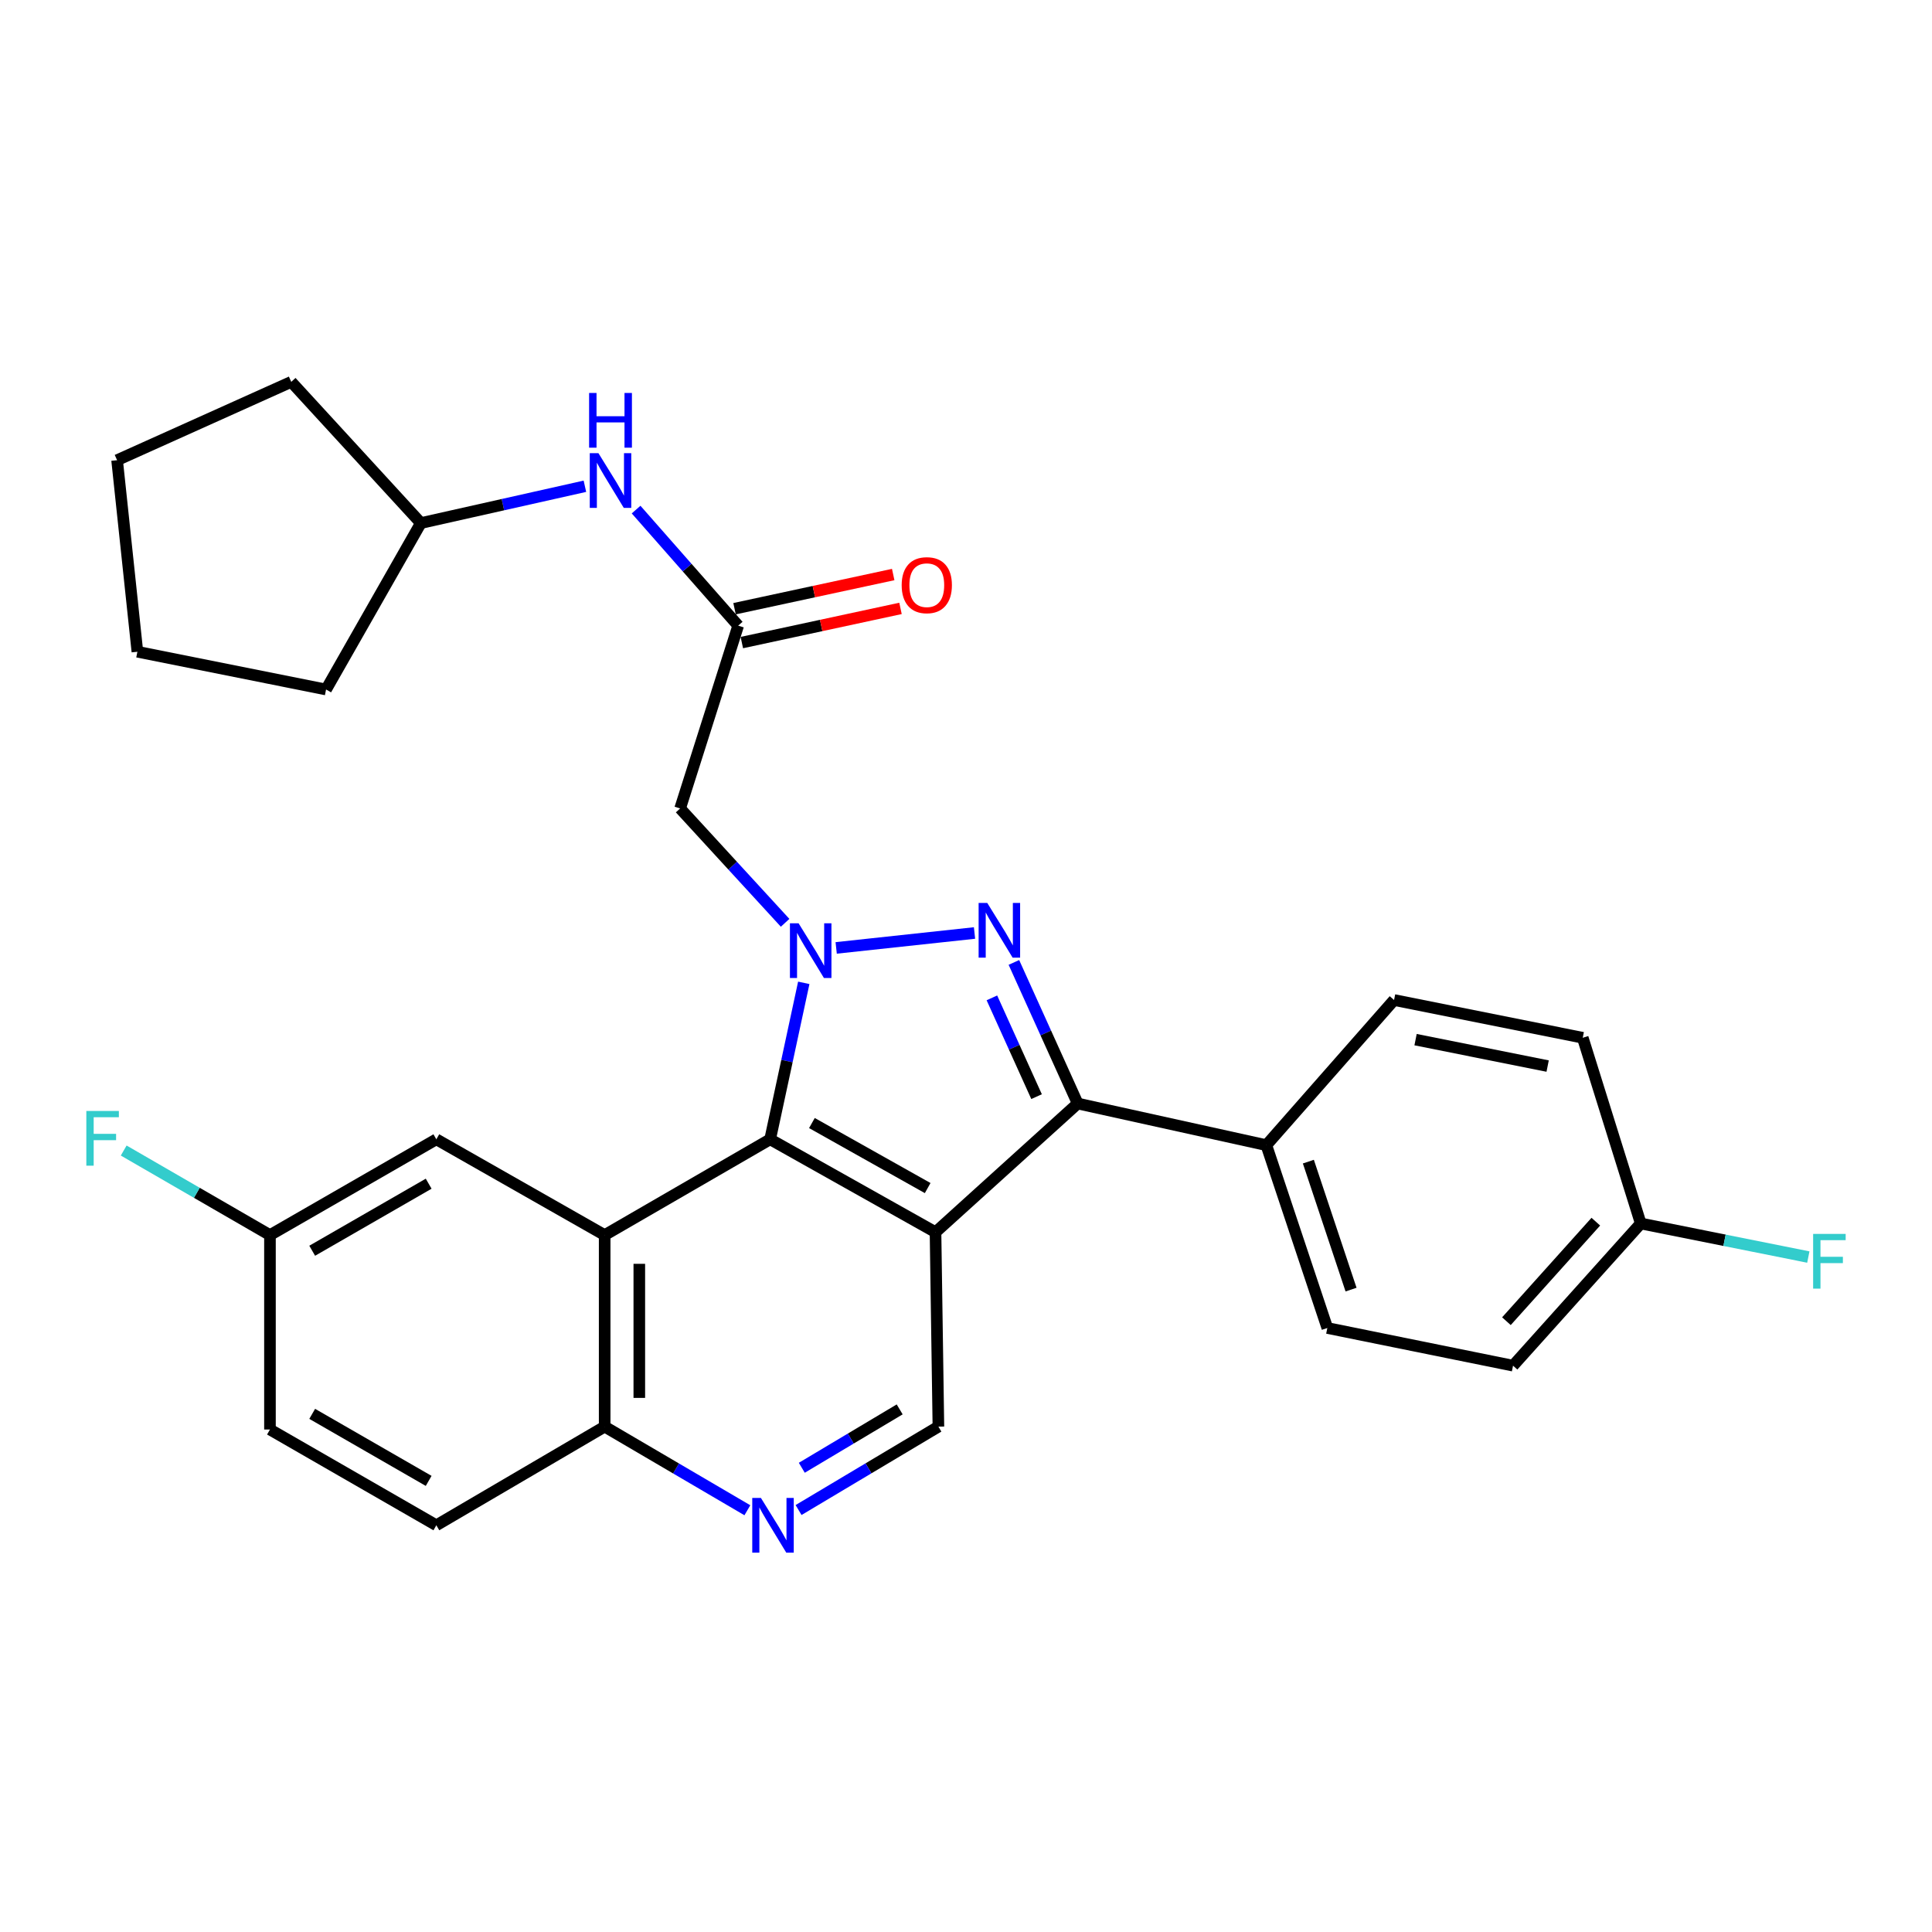 <?xml version='1.0' encoding='iso-8859-1'?>
<svg version='1.1' baseProfile='full'
              xmlns='http://www.w3.org/2000/svg'
                      xmlns:rdkit='http://www.rdkit.org/xml'
                      xmlns:xlink='http://www.w3.org/1999/xlink'
                  xml:space='preserve'
width='1000px' height='1000px' viewBox='0 0 1000 1000'>
<!-- END OF HEADER -->
<rect style='opacity:1.0;fill:#FFFFFF;stroke:none' width='1000' height='1000' x='0' y='0'> </rect>
<path class='bond-1' d='M 432.806,490.639 L 504.409,482.919' style='fill:none;fill-rule:evenodd;stroke:#0000FF;stroke-width:6px;stroke-linecap:butt;stroke-linejoin:miter;stroke-opacity:1' />
<path class='bond-2' d='M 416.03,508.718 L 407.326,549.211' style='fill:none;fill-rule:evenodd;stroke:#0000FF;stroke-width:6px;stroke-linecap:butt;stroke-linejoin:miter;stroke-opacity:1' />
<path class='bond-2' d='M 407.326,549.211 L 398.622,589.704' style='fill:none;fill-rule:evenodd;stroke:#000000;stroke-width:6px;stroke-linecap:butt;stroke-linejoin:miter;stroke-opacity:1' />
<path class='bond-5' d='M 406.373,477.643 L 379.202,448.049' style='fill:none;fill-rule:evenodd;stroke:#0000FF;stroke-width:6px;stroke-linecap:butt;stroke-linejoin:miter;stroke-opacity:1' />
<path class='bond-5' d='M 379.202,448.049 L 352.032,418.456' style='fill:none;fill-rule:evenodd;stroke:#000000;stroke-width:6px;stroke-linecap:butt;stroke-linejoin:miter;stroke-opacity:1' />
<path class='bond-0' d='M 484.221,637.788 L 398.622,589.704' style='fill:none;fill-rule:evenodd;stroke:#000000;stroke-width:6px;stroke-linecap:butt;stroke-linejoin:miter;stroke-opacity:1' />
<path class='bond-0' d='M 480.163,614.942 L 420.243,581.283' style='fill:none;fill-rule:evenodd;stroke:#000000;stroke-width:6px;stroke-linecap:butt;stroke-linejoin:miter;stroke-opacity:1' />
<path class='bond-6' d='M 484.221,637.788 L 485.715,738.419' style='fill:none;fill-rule:evenodd;stroke:#000000;stroke-width:6px;stroke-linecap:butt;stroke-linejoin:miter;stroke-opacity:1' />
<path class='bond-29' d='M 484.221,637.788 L 557.817,571.185' style='fill:none;fill-rule:evenodd;stroke:#000000;stroke-width:6px;stroke-linecap:butt;stroke-linejoin:miter;stroke-opacity:1' />
<path class='bond-3' d='M 524.789,498.152 L 541.303,534.669' style='fill:none;fill-rule:evenodd;stroke:#0000FF;stroke-width:6px;stroke-linecap:butt;stroke-linejoin:miter;stroke-opacity:1' />
<path class='bond-3' d='M 541.303,534.669 L 557.817,571.185' style='fill:none;fill-rule:evenodd;stroke:#000000;stroke-width:6px;stroke-linecap:butt;stroke-linejoin:miter;stroke-opacity:1' />
<path class='bond-3' d='M 513.405,516.495 L 524.965,542.057' style='fill:none;fill-rule:evenodd;stroke:#0000FF;stroke-width:6px;stroke-linecap:butt;stroke-linejoin:miter;stroke-opacity:1' />
<path class='bond-3' d='M 524.965,542.057 L 536.525,567.619' style='fill:none;fill-rule:evenodd;stroke:#000000;stroke-width:6px;stroke-linecap:butt;stroke-linejoin:miter;stroke-opacity:1' />
<path class='bond-4' d='M 398.622,589.704 L 312.973,639.282' style='fill:none;fill-rule:evenodd;stroke:#000000;stroke-width:6px;stroke-linecap:butt;stroke-linejoin:miter;stroke-opacity:1' />
<path class='bond-10' d='M 557.817,571.185 L 655.459,592.732' style='fill:none;fill-rule:evenodd;stroke:#000000;stroke-width:6px;stroke-linecap:butt;stroke-linejoin:miter;stroke-opacity:1' />
<path class='bond-9' d='M 312.973,639.282 L 312.973,738.419' style='fill:none;fill-rule:evenodd;stroke:#000000;stroke-width:6px;stroke-linecap:butt;stroke-linejoin:miter;stroke-opacity:1' />
<path class='bond-9' d='M 330.903,654.153 L 330.903,723.549' style='fill:none;fill-rule:evenodd;stroke:#000000;stroke-width:6px;stroke-linecap:butt;stroke-linejoin:miter;stroke-opacity:1' />
<path class='bond-11' d='M 312.973,639.282 L 225.849,589.704' style='fill:none;fill-rule:evenodd;stroke:#000000;stroke-width:6px;stroke-linecap:butt;stroke-linejoin:miter;stroke-opacity:1' />
<path class='bond-8' d='M 352.032,418.456 L 382.086,323.831' style='fill:none;fill-rule:evenodd;stroke:#000000;stroke-width:6px;stroke-linecap:butt;stroke-linejoin:miter;stroke-opacity:1' />
<path class='bond-30' d='M 485.715,738.419 L 449.527,760.004' style='fill:none;fill-rule:evenodd;stroke:#000000;stroke-width:6px;stroke-linecap:butt;stroke-linejoin:miter;stroke-opacity:1' />
<path class='bond-30' d='M 449.527,760.004 L 413.338,781.589' style='fill:none;fill-rule:evenodd;stroke:#0000FF;stroke-width:6px;stroke-linecap:butt;stroke-linejoin:miter;stroke-opacity:1' />
<path class='bond-30' d='M 465.673,729.495 L 440.341,744.605' style='fill:none;fill-rule:evenodd;stroke:#000000;stroke-width:6px;stroke-linecap:butt;stroke-linejoin:miter;stroke-opacity:1' />
<path class='bond-30' d='M 440.341,744.605 L 415.009,759.715' style='fill:none;fill-rule:evenodd;stroke:#0000FF;stroke-width:6px;stroke-linecap:butt;stroke-linejoin:miter;stroke-opacity:1' />
<path class='bond-7' d='M 386.841,781.708 L 349.907,760.064' style='fill:none;fill-rule:evenodd;stroke:#0000FF;stroke-width:6px;stroke-linecap:butt;stroke-linejoin:miter;stroke-opacity:1' />
<path class='bond-7' d='M 349.907,760.064 L 312.973,738.419' style='fill:none;fill-rule:evenodd;stroke:#000000;stroke-width:6px;stroke-linecap:butt;stroke-linejoin:miter;stroke-opacity:1' />
<path class='bond-12' d='M 382.086,323.831 L 355.664,293.797' style='fill:none;fill-rule:evenodd;stroke:#000000;stroke-width:6px;stroke-linecap:butt;stroke-linejoin:miter;stroke-opacity:1' />
<path class='bond-12' d='M 355.664,293.797 L 329.242,263.763' style='fill:none;fill-rule:evenodd;stroke:#0000FF;stroke-width:6px;stroke-linecap:butt;stroke-linejoin:miter;stroke-opacity:1' />
<path class='bond-13' d='M 383.974,332.596 L 425.037,323.75' style='fill:none;fill-rule:evenodd;stroke:#000000;stroke-width:6px;stroke-linecap:butt;stroke-linejoin:miter;stroke-opacity:1' />
<path class='bond-13' d='M 425.037,323.75 L 466.1,314.905' style='fill:none;fill-rule:evenodd;stroke:#FF0000;stroke-width:6px;stroke-linecap:butt;stroke-linejoin:miter;stroke-opacity:1' />
<path class='bond-13' d='M 380.198,315.067 L 421.261,306.222' style='fill:none;fill-rule:evenodd;stroke:#000000;stroke-width:6px;stroke-linecap:butt;stroke-linejoin:miter;stroke-opacity:1' />
<path class='bond-13' d='M 421.261,306.222 L 462.324,297.376' style='fill:none;fill-rule:evenodd;stroke:#FF0000;stroke-width:6px;stroke-linecap:butt;stroke-linejoin:miter;stroke-opacity:1' />
<path class='bond-16' d='M 312.973,738.419 L 225.849,789.482' style='fill:none;fill-rule:evenodd;stroke:#000000;stroke-width:6px;stroke-linecap:butt;stroke-linejoin:miter;stroke-opacity:1' />
<path class='bond-14' d='M 655.459,592.732 L 687.027,687.367' style='fill:none;fill-rule:evenodd;stroke:#000000;stroke-width:6px;stroke-linecap:butt;stroke-linejoin:miter;stroke-opacity:1' />
<path class='bond-14' d='M 677.204,601.253 L 699.301,667.497' style='fill:none;fill-rule:evenodd;stroke:#000000;stroke-width:6px;stroke-linecap:butt;stroke-linejoin:miter;stroke-opacity:1' />
<path class='bond-15' d='M 655.459,592.732 L 721.564,517.603' style='fill:none;fill-rule:evenodd;stroke:#000000;stroke-width:6px;stroke-linecap:butt;stroke-linejoin:miter;stroke-opacity:1' />
<path class='bond-17' d='M 225.849,589.704 L 139.732,639.282' style='fill:none;fill-rule:evenodd;stroke:#000000;stroke-width:6px;stroke-linecap:butt;stroke-linejoin:miter;stroke-opacity:1' />
<path class='bond-17' d='M 221.878,612.68 L 161.596,647.385' style='fill:none;fill-rule:evenodd;stroke:#000000;stroke-width:6px;stroke-linecap:butt;stroke-linejoin:miter;stroke-opacity:1' />
<path class='bond-24' d='M 302.746,251.686 L 260.293,261.211' style='fill:none;fill-rule:evenodd;stroke:#0000FF;stroke-width:6px;stroke-linecap:butt;stroke-linejoin:miter;stroke-opacity:1' />
<path class='bond-24' d='M 260.293,261.211 L 217.84,270.737' style='fill:none;fill-rule:evenodd;stroke:#000000;stroke-width:6px;stroke-linecap:butt;stroke-linejoin:miter;stroke-opacity:1' />
<path class='bond-21' d='M 687.027,687.367 L 783.146,706.871' style='fill:none;fill-rule:evenodd;stroke:#000000;stroke-width:6px;stroke-linecap:butt;stroke-linejoin:miter;stroke-opacity:1' />
<path class='bond-20' d='M 721.564,517.603 L 819.226,537.147' style='fill:none;fill-rule:evenodd;stroke:#000000;stroke-width:6px;stroke-linecap:butt;stroke-linejoin:miter;stroke-opacity:1' />
<path class='bond-20' d='M 732.695,538.116 L 801.058,551.797' style='fill:none;fill-rule:evenodd;stroke:#000000;stroke-width:6px;stroke-linecap:butt;stroke-linejoin:miter;stroke-opacity:1' />
<path class='bond-31' d='M 225.849,789.482 L 139.732,739.913' style='fill:none;fill-rule:evenodd;stroke:#000000;stroke-width:6px;stroke-linecap:butt;stroke-linejoin:miter;stroke-opacity:1' />
<path class='bond-31' d='M 221.877,766.506 L 161.595,731.808' style='fill:none;fill-rule:evenodd;stroke:#000000;stroke-width:6px;stroke-linecap:butt;stroke-linejoin:miter;stroke-opacity:1' />
<path class='bond-19' d='M 139.732,639.282 L 139.732,739.913' style='fill:none;fill-rule:evenodd;stroke:#000000;stroke-width:6px;stroke-linecap:butt;stroke-linejoin:miter;stroke-opacity:1' />
<path class='bond-22' d='M 139.732,639.282 L 101.88,617.397' style='fill:none;fill-rule:evenodd;stroke:#000000;stroke-width:6px;stroke-linecap:butt;stroke-linejoin:miter;stroke-opacity:1' />
<path class='bond-22' d='M 101.88,617.397 L 64.028,595.511' style='fill:none;fill-rule:evenodd;stroke:#33CCCC;stroke-width:6px;stroke-linecap:butt;stroke-linejoin:miter;stroke-opacity:1' />
<path class='bond-18' d='M 849.25,633.276 L 819.226,537.147' style='fill:none;fill-rule:evenodd;stroke:#000000;stroke-width:6px;stroke-linecap:butt;stroke-linejoin:miter;stroke-opacity:1' />
<path class='bond-23' d='M 849.25,633.276 L 892.617,641.96' style='fill:none;fill-rule:evenodd;stroke:#000000;stroke-width:6px;stroke-linecap:butt;stroke-linejoin:miter;stroke-opacity:1' />
<path class='bond-23' d='M 892.617,641.96 L 935.984,650.645' style='fill:none;fill-rule:evenodd;stroke:#33CCCC;stroke-width:6px;stroke-linecap:butt;stroke-linejoin:miter;stroke-opacity:1' />
<path class='bond-32' d='M 849.25,633.276 L 783.146,706.871' style='fill:none;fill-rule:evenodd;stroke:#000000;stroke-width:6px;stroke-linecap:butt;stroke-linejoin:miter;stroke-opacity:1' />
<path class='bond-32' d='M 825.995,632.333 L 779.722,683.85' style='fill:none;fill-rule:evenodd;stroke:#000000;stroke-width:6px;stroke-linecap:butt;stroke-linejoin:miter;stroke-opacity:1' />
<path class='bond-25' d='M 217.84,270.737 L 150.75,197.649' style='fill:none;fill-rule:evenodd;stroke:#000000;stroke-width:6px;stroke-linecap:butt;stroke-linejoin:miter;stroke-opacity:1' />
<path class='bond-26' d='M 217.84,270.737 L 168.77,356.884' style='fill:none;fill-rule:evenodd;stroke:#000000;stroke-width:6px;stroke-linecap:butt;stroke-linejoin:miter;stroke-opacity:1' />
<path class='bond-28' d='M 150.75,197.649 L 60.608,238.192' style='fill:none;fill-rule:evenodd;stroke:#000000;stroke-width:6px;stroke-linecap:butt;stroke-linejoin:miter;stroke-opacity:1' />
<path class='bond-27' d='M 168.77,356.884 L 71.117,337.339' style='fill:none;fill-rule:evenodd;stroke:#000000;stroke-width:6px;stroke-linecap:butt;stroke-linejoin:miter;stroke-opacity:1' />
<path class='bond-33' d='M 71.117,337.339 L 60.608,238.192' style='fill:none;fill-rule:evenodd;stroke:#000000;stroke-width:6px;stroke-linecap:butt;stroke-linejoin:miter;stroke-opacity:1' />
<path  class='atom-0' d='M 413.351 477.901
L 422.631 492.901
Q 423.551 494.381, 425.031 497.061
Q 426.511 499.741, 426.591 499.901
L 426.591 477.901
L 430.351 477.901
L 430.351 506.221
L 426.471 506.221
L 416.511 489.821
Q 415.351 487.901, 414.111 485.701
Q 412.911 483.501, 412.551 482.821
L 412.551 506.221
L 408.871 506.221
L 408.871 477.901
L 413.351 477.901
' fill='#0000FF'/>
<path  class='atom-2' d='M 511.013 467.372
L 520.293 482.372
Q 521.213 483.852, 522.693 486.532
Q 524.173 489.212, 524.253 489.372
L 524.253 467.372
L 528.013 467.372
L 528.013 495.692
L 524.133 495.692
L 514.173 479.292
Q 513.013 477.372, 511.773 475.172
Q 510.573 472.972, 510.213 472.292
L 510.213 495.692
L 506.533 495.692
L 506.533 467.372
L 511.013 467.372
' fill='#0000FF'/>
<path  class='atom-8' d='M 393.846 775.322
L 403.126 790.322
Q 404.046 791.802, 405.526 794.482
Q 407.006 797.162, 407.086 797.322
L 407.086 775.322
L 410.846 775.322
L 410.846 803.642
L 406.966 803.642
L 397.006 787.242
Q 395.846 785.322, 394.606 783.122
Q 393.406 780.922, 393.046 780.242
L 393.046 803.642
L 389.366 803.642
L 389.366 775.322
L 393.846 775.322
' fill='#0000FF'/>
<path  class='atom-13' d='M 309.741 234.552
L 319.021 249.552
Q 319.941 251.032, 321.421 253.712
Q 322.901 256.392, 322.981 256.552
L 322.981 234.552
L 326.741 234.552
L 326.741 262.872
L 322.861 262.872
L 312.901 246.472
Q 311.741 244.552, 310.501 242.352
Q 309.301 240.152, 308.941 239.472
L 308.941 262.872
L 305.261 262.872
L 305.261 234.552
L 309.741 234.552
' fill='#0000FF'/>
<path  class='atom-13' d='M 304.921 203.4
L 308.761 203.4
L 308.761 215.44
L 323.241 215.44
L 323.241 203.4
L 327.081 203.4
L 327.081 231.72
L 323.241 231.72
L 323.241 218.64
L 308.761 218.64
L 308.761 231.72
L 304.921 231.72
L 304.921 203.4
' fill='#0000FF'/>
<path  class='atom-14' d='M 466.708 302.883
Q 466.708 296.083, 470.068 292.283
Q 473.428 288.483, 479.708 288.483
Q 485.988 288.483, 489.348 292.283
Q 492.708 296.083, 492.708 302.883
Q 492.708 309.763, 489.308 313.683
Q 485.908 317.563, 479.708 317.563
Q 473.468 317.563, 470.068 313.683
Q 466.708 309.803, 466.708 302.883
M 479.708 314.363
Q 484.028 314.363, 486.348 311.483
Q 488.708 308.563, 488.708 302.883
Q 488.708 297.323, 486.348 294.523
Q 484.028 291.683, 479.708 291.683
Q 475.388 291.683, 473.028 294.483
Q 470.708 297.283, 470.708 302.883
Q 470.708 308.603, 473.028 311.483
Q 475.388 314.363, 479.708 314.363
' fill='#FF0000'/>
<path  class='atom-23' d='M 44.687 575.036
L 61.527 575.036
L 61.527 578.276
L 48.487 578.276
L 48.487 586.876
L 60.087 586.876
L 60.087 590.156
L 48.487 590.156
L 48.487 603.356
L 44.687 603.356
L 44.687 575.036
' fill='#33CCCC'/>
<path  class='atom-24' d='M 938.473 638.67
L 955.313 638.67
L 955.313 641.91
L 942.273 641.91
L 942.273 650.51
L 953.873 650.51
L 953.873 653.79
L 942.273 653.79
L 942.273 666.99
L 938.473 666.99
L 938.473 638.67
' fill='#33CCCC'/>
</svg>

